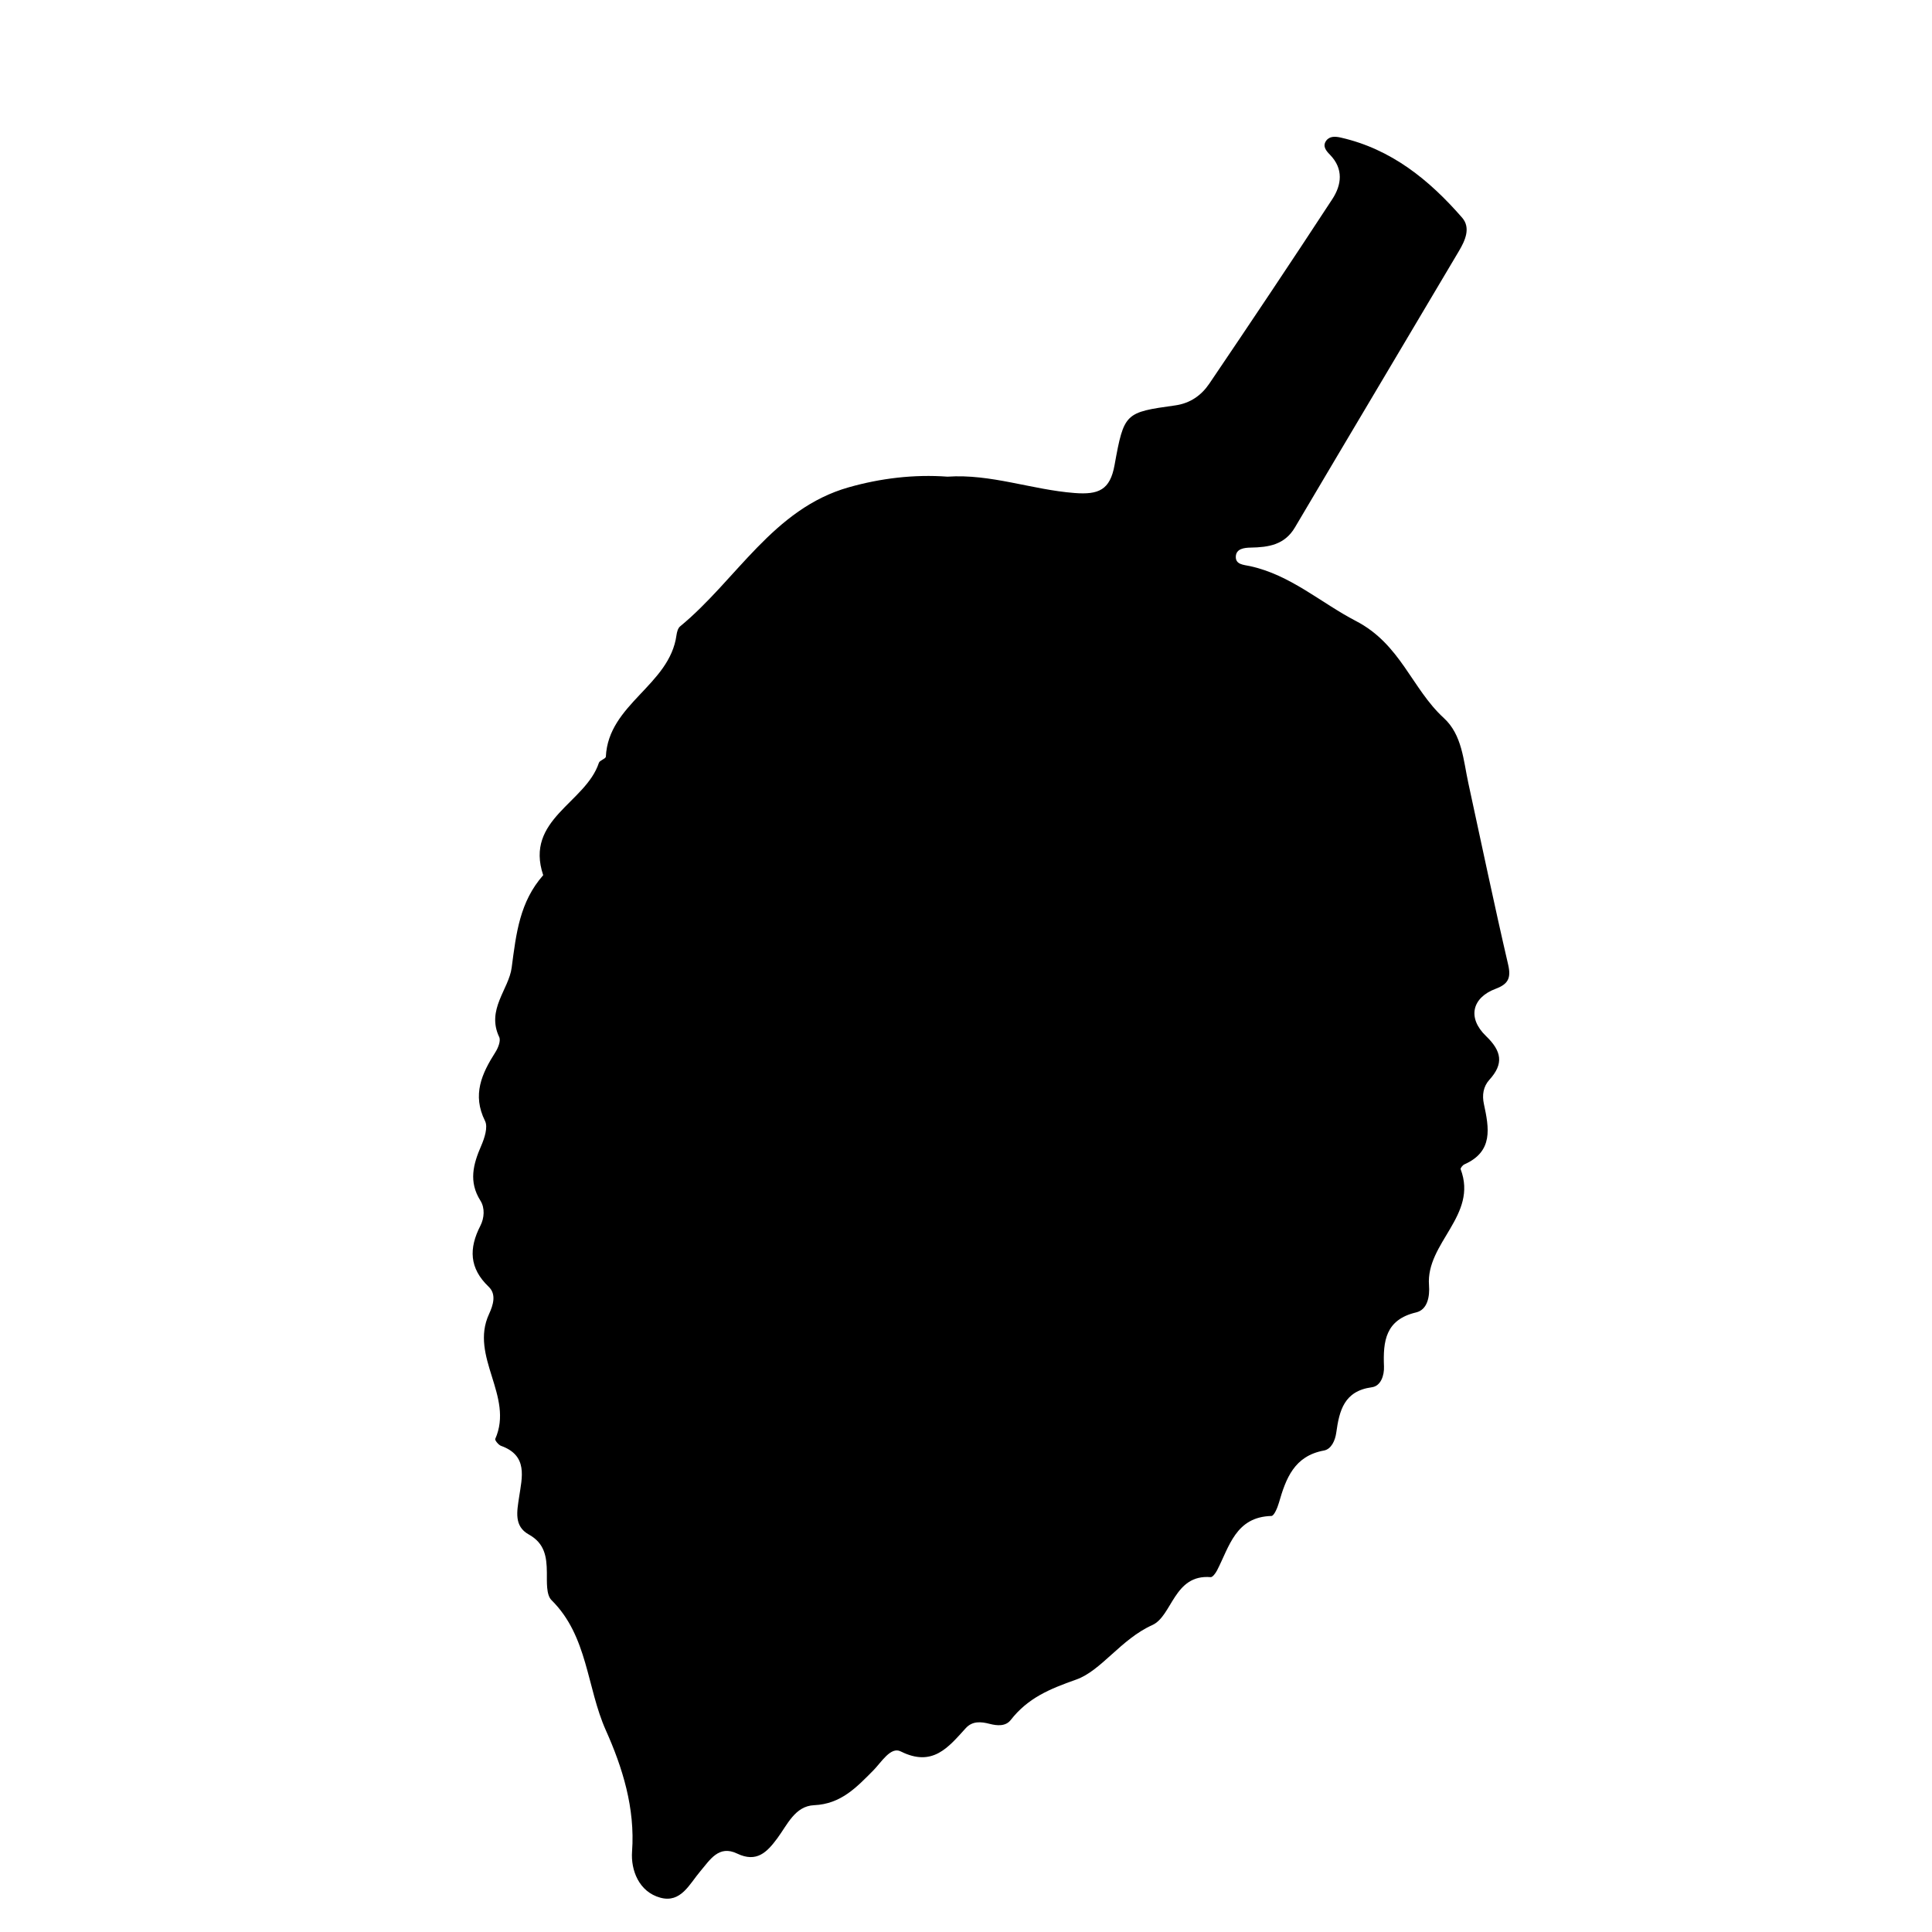 <?xml version="1.0" encoding="iso-8859-1"?>
<!-- Generator: Adobe Illustrator 16.0.0, SVG Export Plug-In . SVG Version: 6.00 Build 0)  -->
<!DOCTYPE svg PUBLIC "-//W3C//DTD SVG 1.1//EN" "http://www.w3.org/Graphics/SVG/1.1/DTD/svg11.dtd">
<svg version="1.1" id="Layer_1" xmlns="http://www.w3.org/2000/svg" xmlns:xlink="http://www.w3.org/1999/xlink" x="0px" y="0px"
	 width="300px" height="300px" viewBox="0 0 300 300" style="enable-background:new 0 0 300 300;" xml:space="preserve">
<g>
	<g>
		<path style="fill:none;" d="M151,301c-48.833,0-97.667-0.034-146.5,0.083c-2.982,0.008-3.584-0.601-3.582-3.583
			c0.099-97.667,0.099-195.333,0-293C0.916,1.519,1.518,0.915,4.5,0.918c97.667,0.1,195.333,0.1,293,0
			c2.981-0.003,3.585,0.6,3.582,3.582c-0.1,97.666-0.1,195.333,0,293c0.003,2.981-0.599,3.591-3.582,3.583
			C248.667,300.966,199.833,301,151,301z M147.126,74.021c-5.209-0.391-10.431,0.259-15.324,1.641
			c-11.761,3.32-17.444,14.405-26.203,21.605c-0.336,0.276-0.493,0.885-0.558,1.362c-1.062,7.785-10.573,10.667-10.967,18.861
			c-0.016,0.333-0.952,0.56-1.083,0.959c-2.041,6.236-11.558,8.774-8.646,17.447c-3.646,4.146-4.192,8.985-4.897,14.361
			c-0.442,3.376-3.96,6.501-1.934,10.776c0.269,0.568-0.162,1.67-0.58,2.327c-2.126,3.341-3.65,6.629-1.621,10.699
			c0.479,0.961-0.082,2.673-0.595,3.852c-1.251,2.873-1.977,5.587-0.118,8.53c0.715,1.133,0.601,2.698-0.009,3.887
			c-1.802,3.514-1.741,6.584,1.289,9.478c1.22,1.165,0.703,2.834,0.054,4.237c-3.064,6.622,3.911,12.753,0.964,19.39
			c-0.088,0.198,0.502,0.934,0.899,1.075c4.221,1.512,3.263,4.894,2.805,7.961c-0.333,2.23-0.82,4.509,1.5,5.799
			c2.474,1.376,2.789,3.442,2.811,5.895c0.014,1.468-0.12,3.473,0.728,4.31c5.64,5.575,5.454,13.556,8.434,20.212
			c2.568,5.733,4.562,12.056,4.067,18.827c-0.207,2.829,1.035,6.246,4.398,7.16c3.197,0.868,4.521-2.133,6.211-4.12
			c1.495-1.757,2.857-4.103,5.7-2.737c3.05,1.466,4.649-0.22,6.233-2.35c1.57-2.11,2.751-5.027,5.73-5.158
			c4.168-0.184,6.581-2.773,9.175-5.383c1.256-1.264,2.705-3.754,4.262-2.972c4.939,2.479,7.381-0.601,10.099-3.597
			c1.035-1.142,2.357-1.029,3.711-0.679c1.173,0.303,2.485,0.414,3.272-0.59c2.672-3.41,5.953-4.797,10.177-6.286
			c3.887-1.371,6.935-6.266,11.807-8.458c3.125-1.406,3.35-7.93,9.073-7.446c0.304,0.025,0.771-0.624,0.99-1.048
			c1.914-3.706,2.882-8.303,8.445-8.452c0.413-0.012,0.942-1.286,1.16-2.047c1.089-3.788,2.386-7.271,6.987-8.113
			c1.174-0.215,1.755-1.605,1.914-2.75c0.48-3.465,1.219-6.495,5.533-7.076c1.393-0.188,1.936-1.837,1.881-3.223
			c-0.156-3.911,0.213-7.271,4.988-8.397c1.793-0.423,2.135-2.509,2.004-4.213c-0.504-6.6,7.637-10.829,4.913-18.026
			c-0.061-0.161,0.318-0.633,0.586-0.752c4.521-2.006,3.822-5.659,3.023-9.377c-0.292-1.36-0.108-2.695,0.856-3.76
			c2.252-2.483,1.924-4.426-0.533-6.793c-2.937-2.83-2.146-5.965,1.496-7.328c1.928-0.722,2.44-1.643,1.948-3.757
			c-2.177-9.367-4.137-18.785-6.182-28.183c-0.775-3.565-0.959-7.501-3.814-10.115c-4.974-4.553-6.683-11.452-13.646-15.06
			c-5.417-2.808-10.145-7.153-16.446-8.521c-0.972-0.211-2.251-0.221-2.201-1.487c0.049-1.225,1.314-1.371,2.308-1.389
			c2.762-0.048,5.268-0.414,6.873-3.133c8.468-14.327,16.999-28.617,25.478-42.938c0.952-1.608,1.855-3.582,0.484-5.158
			c-5.104-5.868-11.003-10.657-18.839-12.437c-0.825-0.188-1.754-0.265-2.29,0.514c-0.579,0.844,0.008,1.534,0.61,2.151
			c2.128,2.183,1.81,4.675,0.365,6.884c-6.279,9.607-12.665,19.146-19.098,28.65c-1.225,1.81-2.947,3.058-5.309,3.388
			c-7.773,1.087-7.94,1.132-9.412,9.273c-0.697,3.856-2.462,4.618-6.214,4.329C160.217,76.043,153.858,73.554,147.126,74.021z"/>
		<path style="fill-rule:evenodd;clip-rule:evenodd;" d="M147.125,74.016c6.733-0.462,13.091,2.027,19.727,2.538
			c3.752,0.289,5.517-0.473,6.214-4.329c1.472-8.142,1.639-8.187,9.412-9.273c2.361-0.33,4.084-1.578,5.309-3.388
			c6.433-9.505,12.818-19.043,19.098-28.65c1.444-2.209,1.763-4.701-0.365-6.884c-0.603-0.617-1.189-1.308-0.61-2.151
			c0.536-0.778,1.465-0.701,2.29-0.514c7.836,1.779,13.734,6.568,18.839,12.437c1.371,1.576,0.468,3.55-0.484,5.158
			c-8.479,14.321-17.01,28.611-25.478,42.938c-1.605,2.719-4.111,3.085-6.873,3.133c-0.993,0.018-2.259,0.164-2.308,1.389
			c-0.05,1.267,1.229,1.276,2.201,1.487c6.302,1.367,11.029,5.713,16.446,8.521c6.964,3.607,8.673,10.507,13.646,15.06
			c2.855,2.614,3.039,6.55,3.814,10.115c2.045,9.397,4.005,18.815,6.182,28.183c0.492,2.114-0.021,3.035-1.948,3.757
			c-3.642,1.363-4.433,4.498-1.496,7.328c2.457,2.367,2.785,4.31,0.533,6.793c-0.965,1.064-1.148,2.399-0.856,3.76
			c0.799,3.718,1.497,7.371-3.023,9.377c-0.268,0.119-0.646,0.591-0.586,0.752c2.724,7.197-5.417,11.427-4.913,18.026
			c0.131,1.704-0.211,3.79-2.004,4.213c-4.775,1.126-5.145,4.486-4.988,8.397c0.055,1.386-0.488,3.034-1.881,3.223
			c-4.314,0.581-5.053,3.611-5.533,7.076c-0.159,1.145-0.74,2.535-1.914,2.75c-4.602,0.843-5.898,4.325-6.987,8.113
			c-0.218,0.761-0.747,2.035-1.16,2.047c-5.563,0.149-6.531,4.746-8.445,8.452c-0.22,0.424-0.687,1.073-0.99,1.048
			c-5.724-0.483-5.948,6.04-9.073,7.446c-4.872,2.192-7.92,7.087-11.807,8.458c-4.224,1.489-7.505,2.876-10.177,6.286
			c-0.787,1.004-2.1,0.893-3.272,0.59c-1.354-0.351-2.676-0.463-3.711,0.679c-2.718,2.996-5.16,6.076-10.099,3.597
			c-1.558-0.782-3.006,1.708-4.262,2.972c-2.594,2.609-5.006,5.199-9.175,5.383c-2.979,0.131-4.16,3.048-5.73,5.158
			c-1.584,2.13-3.183,3.815-6.233,2.35c-2.843-1.365-4.206,0.98-5.7,2.737c-1.691,1.987-3.014,4.988-6.211,4.12
			c-3.364-0.914-4.605-4.331-4.398-7.16c0.495-6.771-1.5-13.094-4.067-18.827c-2.98-6.656-2.794-14.637-8.434-20.212
			c-0.848-0.837-0.714-2.842-0.728-4.31c-0.022-2.452-0.337-4.519-2.811-5.895c-2.319-1.29-1.833-3.568-1.5-5.799
			c0.458-3.067,1.416-6.449-2.805-7.961c-0.397-0.142-0.987-0.877-0.899-1.075c2.947-6.637-4.028-12.768-0.964-19.39
			c0.649-1.403,1.167-3.072-0.054-4.237c-3.03-2.894-3.091-5.964-1.289-9.478c0.61-1.188,0.725-2.754,0.009-3.887
			c-1.859-2.943-1.133-5.657,0.118-8.53c0.513-1.179,1.074-2.891,0.595-3.852c-2.03-4.07-0.506-7.358,1.621-10.699
			c0.418-0.657,0.849-1.759,0.58-2.327c-2.027-4.275,1.491-7.4,1.934-10.776c0.705-5.376,1.251-10.215,4.897-14.361
			c-2.913-8.673,6.605-11.211,8.646-17.447c0.131-0.399,1.067-0.626,1.083-0.959c0.394-8.194,9.905-11.076,10.967-18.861
			c0.065-0.478,0.222-1.086,0.558-1.362c8.758-7.2,14.442-18.285,26.203-21.605C136.695,74.279,141.917,73.63,147.125,74.016z"/>
	</g>
</g>
</svg>
